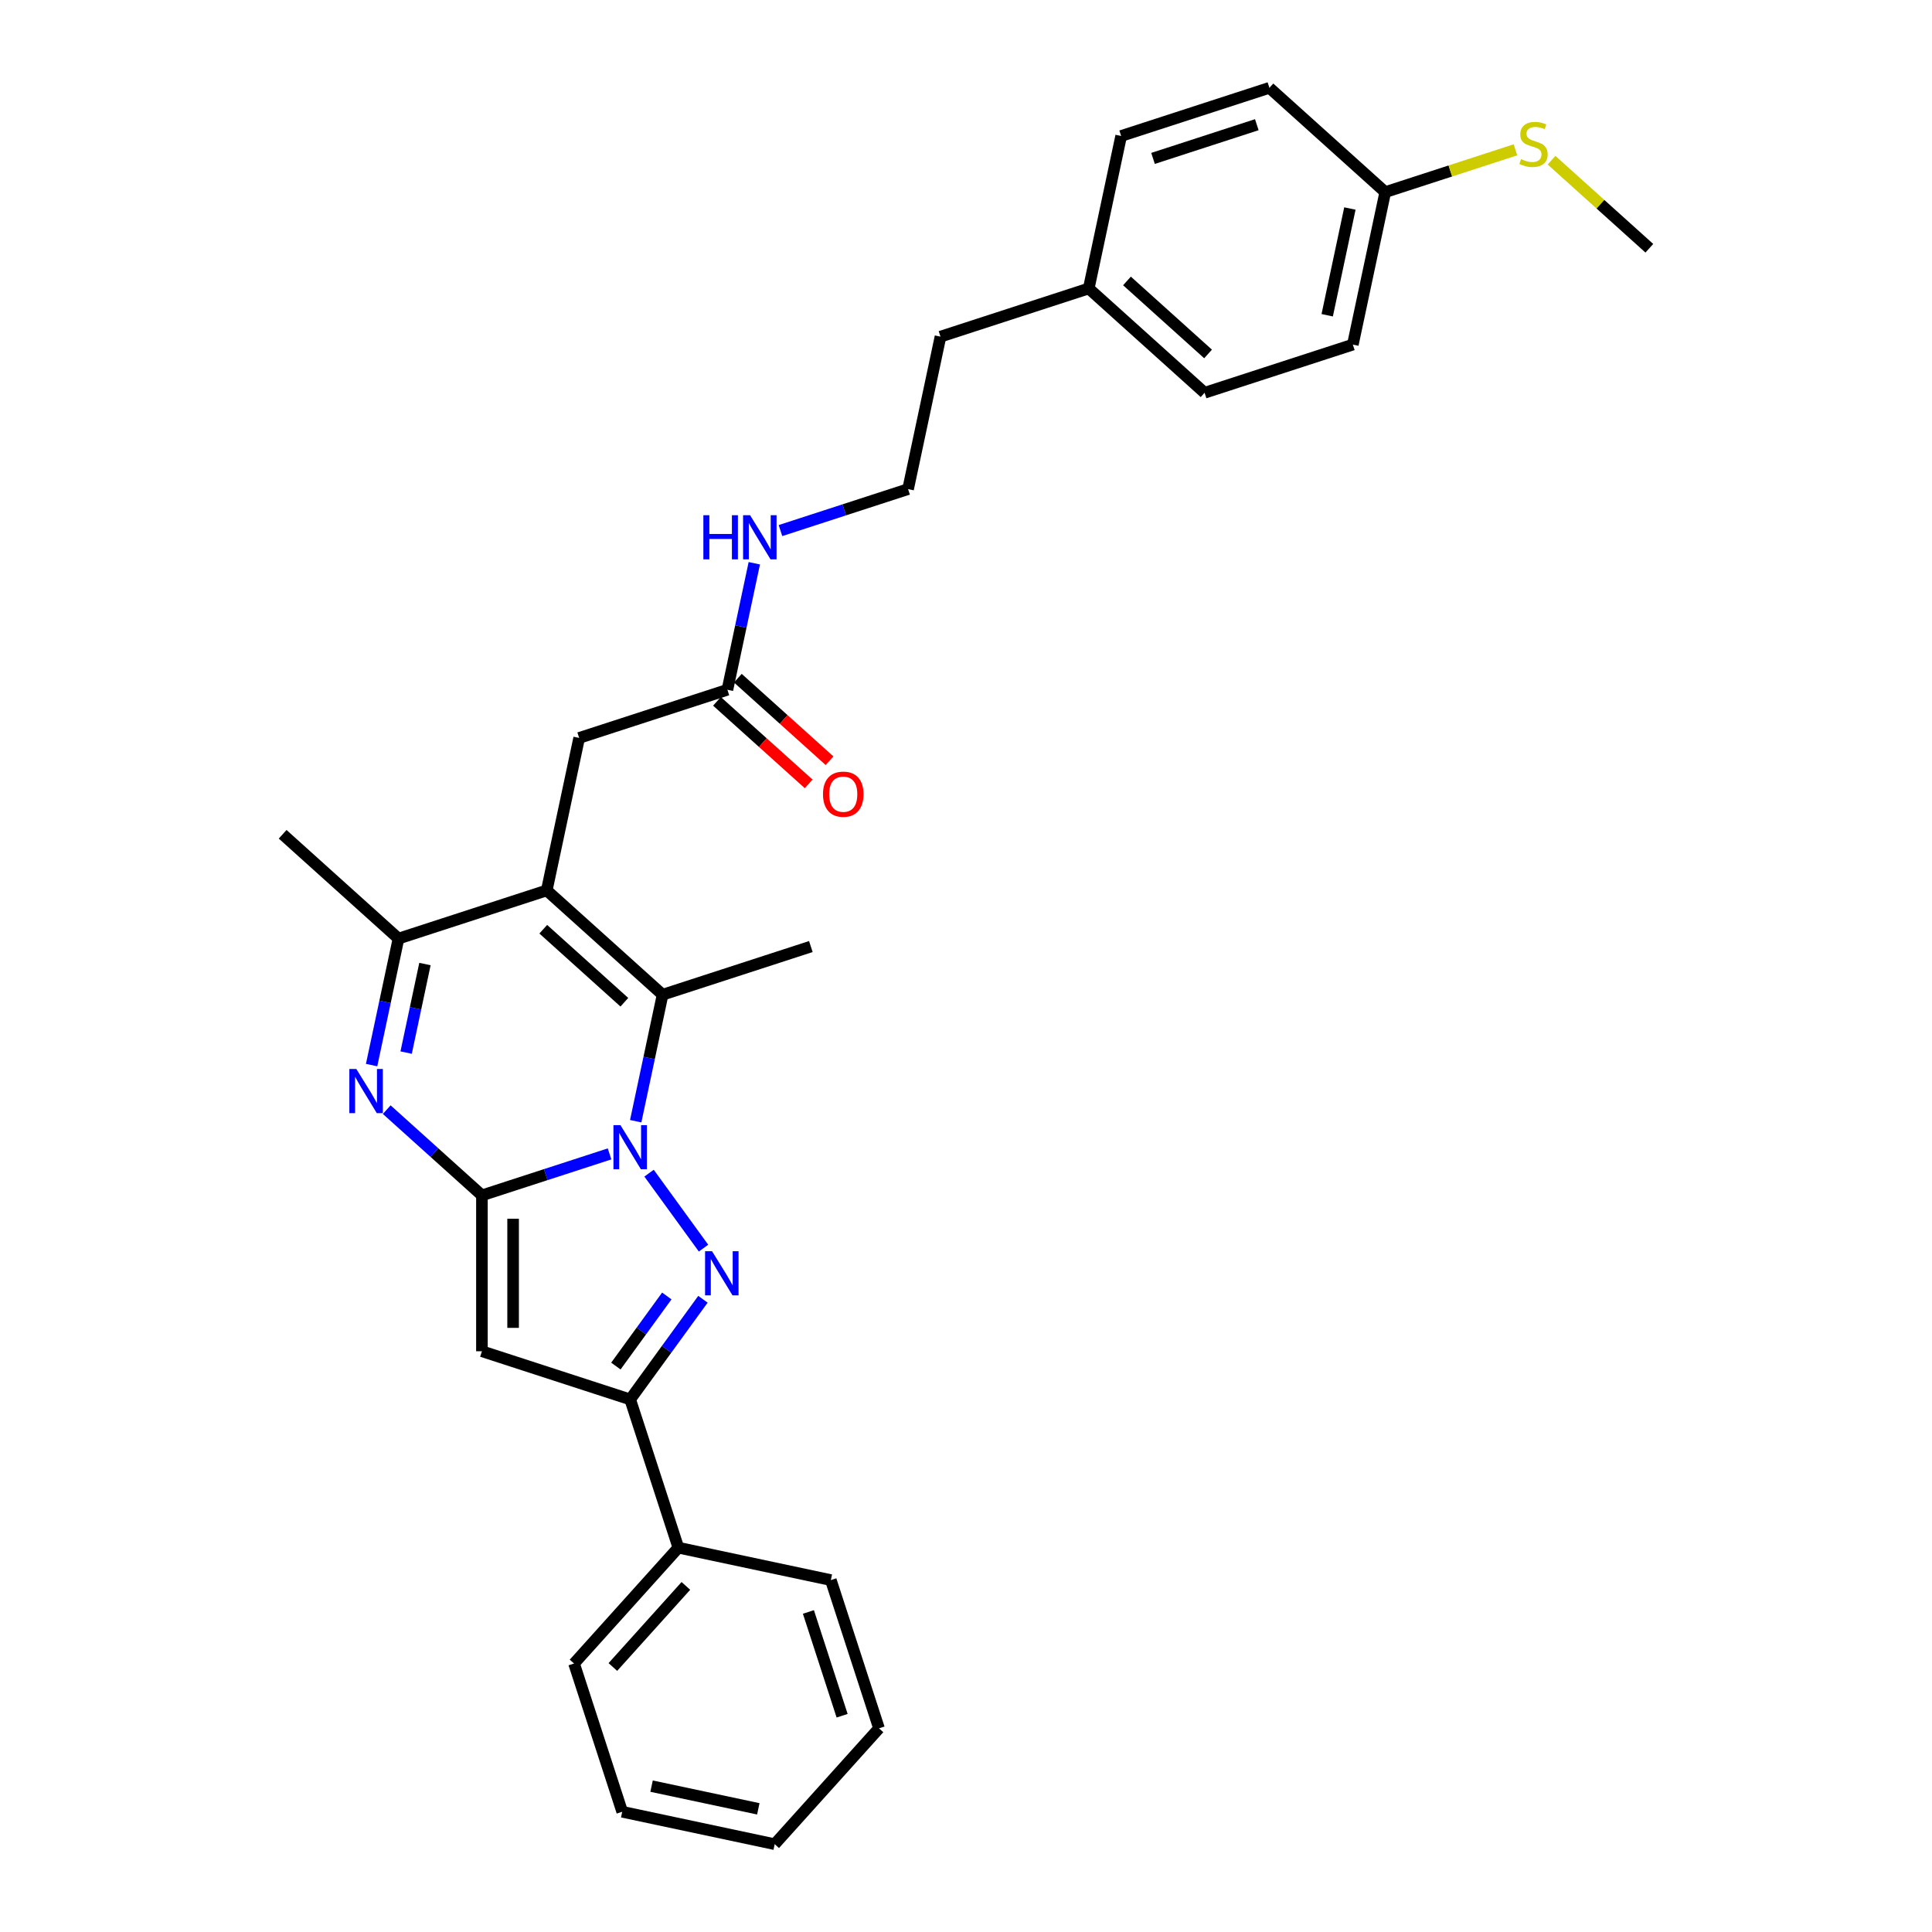<?xml version='1.0' encoding='iso-8859-1'?>
<svg version='1.1' baseProfile='full'
              xmlns='http://www.w3.org/2000/svg'
                      xmlns:rdkit='http://www.rdkit.org/xml'
                      xmlns:xlink='http://www.w3.org/1999/xlink'
                  xml:space='preserve'
width='1000px' height='1000px' viewBox='0 0 1000 1000'>
<!-- END OF HEADER -->
<rect style='opacity:1.0;fill:#FFFFFF;stroke:none' width='1000' height='1000' x='0' y='0'> </rect>
<path class='bond-0' d='M 315.499,597.257 L 282.473,607.988' style='fill:none;fill-rule:evenodd;stroke:#0000FF;stroke-width:6px;stroke-linecap:butt;stroke-linejoin:miter;stroke-opacity:1' />
<path class='bond-0' d='M 282.473,607.988 L 249.446,618.719' style='fill:none;fill-rule:evenodd;stroke:#000000;stroke-width:6px;stroke-linecap:butt;stroke-linejoin:miter;stroke-opacity:1' />
<path class='bond-1' d='M 335.948,607.228 L 364.143,646.035' style='fill:none;fill-rule:evenodd;stroke:#0000FF;stroke-width:6px;stroke-linecap:butt;stroke-linejoin:miter;stroke-opacity:1' />
<path class='bond-4' d='M 329.039,580.344 L 335.998,547.604' style='fill:none;fill-rule:evenodd;stroke:#0000FF;stroke-width:6px;stroke-linecap:butt;stroke-linejoin:miter;stroke-opacity:1' />
<path class='bond-4' d='M 335.998,547.604 L 342.957,514.864' style='fill:none;fill-rule:evenodd;stroke:#000000;stroke-width:6px;stroke-linecap:butt;stroke-linejoin:miter;stroke-opacity:1' />
<path class='bond-3' d='M 249.446,618.719 L 224.807,596.534' style='fill:none;fill-rule:evenodd;stroke:#000000;stroke-width:6px;stroke-linecap:butt;stroke-linejoin:miter;stroke-opacity:1' />
<path class='bond-3' d='M 224.807,596.534 L 200.168,574.349' style='fill:none;fill-rule:evenodd;stroke:#0000FF;stroke-width:6px;stroke-linecap:butt;stroke-linejoin:miter;stroke-opacity:1' />
<path class='bond-5' d='M 249.446,618.719 L 249.446,699.404' style='fill:none;fill-rule:evenodd;stroke:#000000;stroke-width:6px;stroke-linecap:butt;stroke-linejoin:miter;stroke-opacity:1' />
<path class='bond-5' d='M 265.583,630.822 L 265.583,687.301' style='fill:none;fill-rule:evenodd;stroke:#000000;stroke-width:6px;stroke-linecap:butt;stroke-linejoin:miter;stroke-opacity:1' />
<path class='bond-6' d='M 363.841,672.504 L 345.012,698.42' style='fill:none;fill-rule:evenodd;stroke:#0000FF;stroke-width:6px;stroke-linecap:butt;stroke-linejoin:miter;stroke-opacity:1' />
<path class='bond-6' d='M 345.012,698.42 L 326.182,724.337' style='fill:none;fill-rule:evenodd;stroke:#000000;stroke-width:6px;stroke-linecap:butt;stroke-linejoin:miter;stroke-opacity:1' />
<path class='bond-6' d='M 345.137,670.793 L 331.956,688.935' style='fill:none;fill-rule:evenodd;stroke:#0000FF;stroke-width:6px;stroke-linecap:butt;stroke-linejoin:miter;stroke-opacity:1' />
<path class='bond-6' d='M 331.956,688.935 L 318.776,707.077' style='fill:none;fill-rule:evenodd;stroke:#000000;stroke-width:6px;stroke-linecap:butt;stroke-linejoin:miter;stroke-opacity:1' />
<path class='bond-2' d='M 282.997,460.875 L 342.957,514.864' style='fill:none;fill-rule:evenodd;stroke:#000000;stroke-width:6px;stroke-linecap:butt;stroke-linejoin:miter;stroke-opacity:1' />
<path class='bond-2' d='M 281.193,480.965 L 323.165,518.758' style='fill:none;fill-rule:evenodd;stroke:#000000;stroke-width:6px;stroke-linecap:butt;stroke-linejoin:miter;stroke-opacity:1' />
<path class='bond-7' d='M 282.997,460.875 L 206.26,485.808' style='fill:none;fill-rule:evenodd;stroke:#000000;stroke-width:6px;stroke-linecap:butt;stroke-linejoin:miter;stroke-opacity:1' />
<path class='bond-8' d='M 282.997,460.875 L 299.772,381.953' style='fill:none;fill-rule:evenodd;stroke:#000000;stroke-width:6px;stroke-linecap:butt;stroke-linejoin:miter;stroke-opacity:1' />
<path class='bond-31' d='M 192.342,551.288 L 199.301,518.548' style='fill:none;fill-rule:evenodd;stroke:#0000FF;stroke-width:6px;stroke-linecap:butt;stroke-linejoin:miter;stroke-opacity:1' />
<path class='bond-31' d='M 199.301,518.548 L 206.26,485.808' style='fill:none;fill-rule:evenodd;stroke:#000000;stroke-width:6px;stroke-linecap:butt;stroke-linejoin:miter;stroke-opacity:1' />
<path class='bond-31' d='M 210.214,544.821 L 215.086,521.903' style='fill:none;fill-rule:evenodd;stroke:#0000FF;stroke-width:6px;stroke-linecap:butt;stroke-linejoin:miter;stroke-opacity:1' />
<path class='bond-31' d='M 215.086,521.903 L 219.957,498.985' style='fill:none;fill-rule:evenodd;stroke:#000000;stroke-width:6px;stroke-linecap:butt;stroke-linejoin:miter;stroke-opacity:1' />
<path class='bond-13' d='M 342.957,514.864 L 419.693,489.931' style='fill:none;fill-rule:evenodd;stroke:#000000;stroke-width:6px;stroke-linecap:butt;stroke-linejoin:miter;stroke-opacity:1' />
<path class='bond-30' d='M 249.446,699.404 L 326.182,724.337' style='fill:none;fill-rule:evenodd;stroke:#000000;stroke-width:6px;stroke-linecap:butt;stroke-linejoin:miter;stroke-opacity:1' />
<path class='bond-10' d='M 326.182,724.337 L 351.115,801.073' style='fill:none;fill-rule:evenodd;stroke:#000000;stroke-width:6px;stroke-linecap:butt;stroke-linejoin:miter;stroke-opacity:1' />
<path class='bond-19' d='M 206.26,485.808 L 146.3,431.819' style='fill:none;fill-rule:evenodd;stroke:#000000;stroke-width:6px;stroke-linecap:butt;stroke-linejoin:miter;stroke-opacity:1' />
<path class='bond-9' d='M 299.772,381.953 L 376.508,357.02' style='fill:none;fill-rule:evenodd;stroke:#000000;stroke-width:6px;stroke-linecap:butt;stroke-linejoin:miter;stroke-opacity:1' />
<path class='bond-11' d='M 371.109,363.016 L 394.836,384.38' style='fill:none;fill-rule:evenodd;stroke:#000000;stroke-width:6px;stroke-linecap:butt;stroke-linejoin:miter;stroke-opacity:1' />
<path class='bond-11' d='M 394.836,384.38 L 418.564,405.744' style='fill:none;fill-rule:evenodd;stroke:#FF0000;stroke-width:6px;stroke-linecap:butt;stroke-linejoin:miter;stroke-opacity:1' />
<path class='bond-11' d='M 381.907,351.024 L 405.634,372.388' style='fill:none;fill-rule:evenodd;stroke:#000000;stroke-width:6px;stroke-linecap:butt;stroke-linejoin:miter;stroke-opacity:1' />
<path class='bond-11' d='M 405.634,372.388 L 429.362,393.752' style='fill:none;fill-rule:evenodd;stroke:#FF0000;stroke-width:6px;stroke-linecap:butt;stroke-linejoin:miter;stroke-opacity:1' />
<path class='bond-12' d='M 376.508,357.02 L 383.467,324.28' style='fill:none;fill-rule:evenodd;stroke:#000000;stroke-width:6px;stroke-linecap:butt;stroke-linejoin:miter;stroke-opacity:1' />
<path class='bond-12' d='M 383.467,324.28 L 390.426,291.54' style='fill:none;fill-rule:evenodd;stroke:#0000FF;stroke-width:6px;stroke-linecap:butt;stroke-linejoin:miter;stroke-opacity:1' />
<path class='bond-24' d='M 351.115,801.073 L 297.126,861.034' style='fill:none;fill-rule:evenodd;stroke:#000000;stroke-width:6px;stroke-linecap:butt;stroke-linejoin:miter;stroke-opacity:1' />
<path class='bond-24' d='M 355.009,820.865 L 317.217,862.838' style='fill:none;fill-rule:evenodd;stroke:#000000;stroke-width:6px;stroke-linecap:butt;stroke-linejoin:miter;stroke-opacity:1' />
<path class='bond-25' d='M 351.115,801.073 L 430.037,817.849' style='fill:none;fill-rule:evenodd;stroke:#000000;stroke-width:6px;stroke-linecap:butt;stroke-linejoin:miter;stroke-opacity:1' />
<path class='bond-22' d='M 403.966,274.627 L 436.993,263.896' style='fill:none;fill-rule:evenodd;stroke:#0000FF;stroke-width:6px;stroke-linecap:butt;stroke-linejoin:miter;stroke-opacity:1' />
<path class='bond-22' d='M 436.993,263.896 L 470.02,253.165' style='fill:none;fill-rule:evenodd;stroke:#000000;stroke-width:6px;stroke-linecap:butt;stroke-linejoin:miter;stroke-opacity:1' />
<path class='bond-14' d='M 717.003,99.443 L 700.228,178.365' style='fill:none;fill-rule:evenodd;stroke:#000000;stroke-width:6px;stroke-linecap:butt;stroke-linejoin:miter;stroke-opacity:1' />
<path class='bond-14' d='M 698.703,107.927 L 686.96,163.172' style='fill:none;fill-rule:evenodd;stroke:#000000;stroke-width:6px;stroke-linecap:butt;stroke-linejoin:miter;stroke-opacity:1' />
<path class='bond-15' d='M 717.003,99.443 L 750.7,88.495' style='fill:none;fill-rule:evenodd;stroke:#000000;stroke-width:6px;stroke-linecap:butt;stroke-linejoin:miter;stroke-opacity:1' />
<path class='bond-15' d='M 750.7,88.495 L 784.396,77.546' style='fill:none;fill-rule:evenodd;stroke:#CCCC00;stroke-width:6px;stroke-linecap:butt;stroke-linejoin:miter;stroke-opacity:1' />
<path class='bond-33' d='M 717.003,99.443 L 657.043,45.455' style='fill:none;fill-rule:evenodd;stroke:#000000;stroke-width:6px;stroke-linecap:butt;stroke-linejoin:miter;stroke-opacity:1' />
<path class='bond-26' d='M 803.083,82.923 L 828.392,105.711' style='fill:none;fill-rule:evenodd;stroke:#CCCC00;stroke-width:6px;stroke-linecap:butt;stroke-linejoin:miter;stroke-opacity:1' />
<path class='bond-26' d='M 828.392,105.711 L 853.7,128.499' style='fill:none;fill-rule:evenodd;stroke:#000000;stroke-width:6px;stroke-linecap:butt;stroke-linejoin:miter;stroke-opacity:1' />
<path class='bond-16' d='M 563.531,149.31 L 486.795,174.243' style='fill:none;fill-rule:evenodd;stroke:#000000;stroke-width:6px;stroke-linecap:butt;stroke-linejoin:miter;stroke-opacity:1' />
<path class='bond-20' d='M 563.531,149.31 L 580.307,70.388' style='fill:none;fill-rule:evenodd;stroke:#000000;stroke-width:6px;stroke-linecap:butt;stroke-linejoin:miter;stroke-opacity:1' />
<path class='bond-21' d='M 563.531,149.31 L 623.492,203.299' style='fill:none;fill-rule:evenodd;stroke:#000000;stroke-width:6px;stroke-linecap:butt;stroke-linejoin:miter;stroke-opacity:1' />
<path class='bond-21' d='M 583.323,145.416 L 625.296,183.208' style='fill:none;fill-rule:evenodd;stroke:#000000;stroke-width:6px;stroke-linecap:butt;stroke-linejoin:miter;stroke-opacity:1' />
<path class='bond-17' d='M 657.043,45.455 L 580.307,70.388' style='fill:none;fill-rule:evenodd;stroke:#000000;stroke-width:6px;stroke-linecap:butt;stroke-linejoin:miter;stroke-opacity:1' />
<path class='bond-17' d='M 650.519,64.542 L 596.804,81.995' style='fill:none;fill-rule:evenodd;stroke:#000000;stroke-width:6px;stroke-linecap:butt;stroke-linejoin:miter;stroke-opacity:1' />
<path class='bond-18' d='M 700.228,178.365 L 623.492,203.299' style='fill:none;fill-rule:evenodd;stroke:#000000;stroke-width:6px;stroke-linecap:butt;stroke-linejoin:miter;stroke-opacity:1' />
<path class='bond-23' d='M 470.02,253.165 L 486.795,174.243' style='fill:none;fill-rule:evenodd;stroke:#000000;stroke-width:6px;stroke-linecap:butt;stroke-linejoin:miter;stroke-opacity:1' />
<path class='bond-28' d='M 297.126,861.034 L 322.059,937.77' style='fill:none;fill-rule:evenodd;stroke:#000000;stroke-width:6px;stroke-linecap:butt;stroke-linejoin:miter;stroke-opacity:1' />
<path class='bond-27' d='M 430.037,817.849 L 454.97,894.585' style='fill:none;fill-rule:evenodd;stroke:#000000;stroke-width:6px;stroke-linecap:butt;stroke-linejoin:miter;stroke-opacity:1' />
<path class='bond-27' d='M 418.43,834.346 L 435.883,888.061' style='fill:none;fill-rule:evenodd;stroke:#000000;stroke-width:6px;stroke-linecap:butt;stroke-linejoin:miter;stroke-opacity:1' />
<path class='bond-29' d='M 454.97,894.585 L 400.981,954.545' style='fill:none;fill-rule:evenodd;stroke:#000000;stroke-width:6px;stroke-linecap:butt;stroke-linejoin:miter;stroke-opacity:1' />
<path class='bond-32' d='M 322.059,937.77 L 400.981,954.545' style='fill:none;fill-rule:evenodd;stroke:#000000;stroke-width:6px;stroke-linecap:butt;stroke-linejoin:miter;stroke-opacity:1' />
<path class='bond-32' d='M 337.253,924.502 L 392.498,936.245' style='fill:none;fill-rule:evenodd;stroke:#000000;stroke-width:6px;stroke-linecap:butt;stroke-linejoin:miter;stroke-opacity:1' />
<path  class='atom-0' d='M 321.131 582.361
L 328.619 594.463
Q 329.361 595.658, 330.555 597.82
Q 331.749 599.982, 331.814 600.111
L 331.814 582.361
L 334.848 582.361
L 334.848 605.211
L 331.717 605.211
L 323.681 591.978
Q 322.745 590.429, 321.744 588.654
Q 320.776 586.879, 320.486 586.33
L 320.486 605.211
L 317.516 605.211
L 317.516 582.361
L 321.131 582.361
' fill='#0000FF'/>
<path  class='atom-2' d='M 368.557 647.636
L 376.044 659.739
Q 376.786 660.933, 377.981 663.096
Q 379.175 665.258, 379.239 665.387
L 379.239 647.636
L 382.273 647.636
L 382.273 670.486
L 379.142 670.486
L 371.106 657.254
Q 370.17 655.705, 369.17 653.93
Q 368.202 652.155, 367.911 651.606
L 367.911 670.486
L 364.942 670.486
L 364.942 647.636
L 368.557 647.636
' fill='#0000FF'/>
<path  class='atom-4' d='M 184.434 553.305
L 191.922 565.408
Q 192.664 566.602, 193.858 568.764
Q 195.052 570.927, 195.117 571.056
L 195.117 553.305
L 198.151 553.305
L 198.151 576.155
L 195.02 576.155
L 186.984 562.923
Q 186.048 561.373, 185.047 559.598
Q 184.079 557.823, 183.789 557.275
L 183.789 576.155
L 180.819 576.155
L 180.819 553.305
L 184.434 553.305
' fill='#0000FF'/>
<path  class='atom-12' d='M 425.98 411.073
Q 425.98 405.587, 428.691 402.521
Q 431.402 399.455, 436.469 399.455
Q 441.536 399.455, 444.247 402.521
Q 446.958 405.587, 446.958 411.073
Q 446.958 416.624, 444.215 419.787
Q 441.471 422.918, 436.469 422.918
Q 431.434 422.918, 428.691 419.787
Q 425.98 416.657, 425.98 411.073
M 436.469 420.336
Q 439.954 420.336, 441.826 418.012
Q 443.731 415.656, 443.731 411.073
Q 443.731 406.587, 441.826 404.328
Q 439.954 402.036, 436.469 402.036
Q 432.983 402.036, 431.079 404.296
Q 429.207 406.555, 429.207 411.073
Q 429.207 415.688, 431.079 418.012
Q 432.983 420.336, 436.469 420.336
' fill='#FF0000'/>
<path  class='atom-13' d='M 364.059 266.673
L 367.158 266.673
L 367.158 276.387
L 378.841 276.387
L 378.841 266.673
L 381.939 266.673
L 381.939 289.523
L 378.841 289.523
L 378.841 278.969
L 367.158 278.969
L 367.158 289.523
L 364.059 289.523
L 364.059 266.673
' fill='#0000FF'/>
<path  class='atom-13' d='M 388.233 266.673
L 395.72 278.776
Q 396.462 279.97, 397.657 282.132
Q 398.851 284.294, 398.915 284.423
L 398.915 266.673
L 401.949 266.673
L 401.949 289.523
L 398.818 289.523
L 390.782 276.29
Q 389.846 274.741, 388.846 272.966
Q 387.878 271.191, 387.587 270.642
L 387.587 289.523
L 384.618 289.523
L 384.618 266.673
L 388.233 266.673
' fill='#0000FF'/>
<path  class='atom-16' d='M 787.285 82.353
Q 787.543 82.45, 788.608 82.902
Q 789.673 83.353, 790.835 83.644
Q 792.029 83.902, 793.191 83.902
Q 795.353 83.902, 796.612 82.869
Q 797.871 81.804, 797.871 79.965
Q 797.871 78.706, 797.225 77.931
Q 796.612 77.157, 795.644 76.737
Q 794.676 76.318, 793.062 75.834
Q 791.029 75.22, 789.802 74.639
Q 788.608 74.058, 787.737 72.832
Q 786.897 71.606, 786.897 69.54
Q 786.897 66.668, 788.834 64.893
Q 790.803 63.118, 794.676 63.118
Q 797.322 63.118, 800.323 64.376
L 799.581 66.861
Q 796.838 65.732, 794.772 65.732
Q 792.545 65.732, 791.319 66.668
Q 790.093 67.571, 790.125 69.153
Q 790.125 70.379, 790.738 71.122
Q 791.384 71.864, 792.287 72.284
Q 793.223 72.703, 794.772 73.187
Q 796.838 73.833, 798.064 74.478
Q 799.291 75.124, 800.162 76.447
Q 801.066 77.738, 801.066 79.965
Q 801.066 83.127, 798.936 84.838
Q 796.838 86.516, 793.32 86.516
Q 791.287 86.516, 789.738 86.064
Q 788.221 85.645, 786.413 84.903
L 787.285 82.353
' fill='#CCCC00'/>
</svg>

